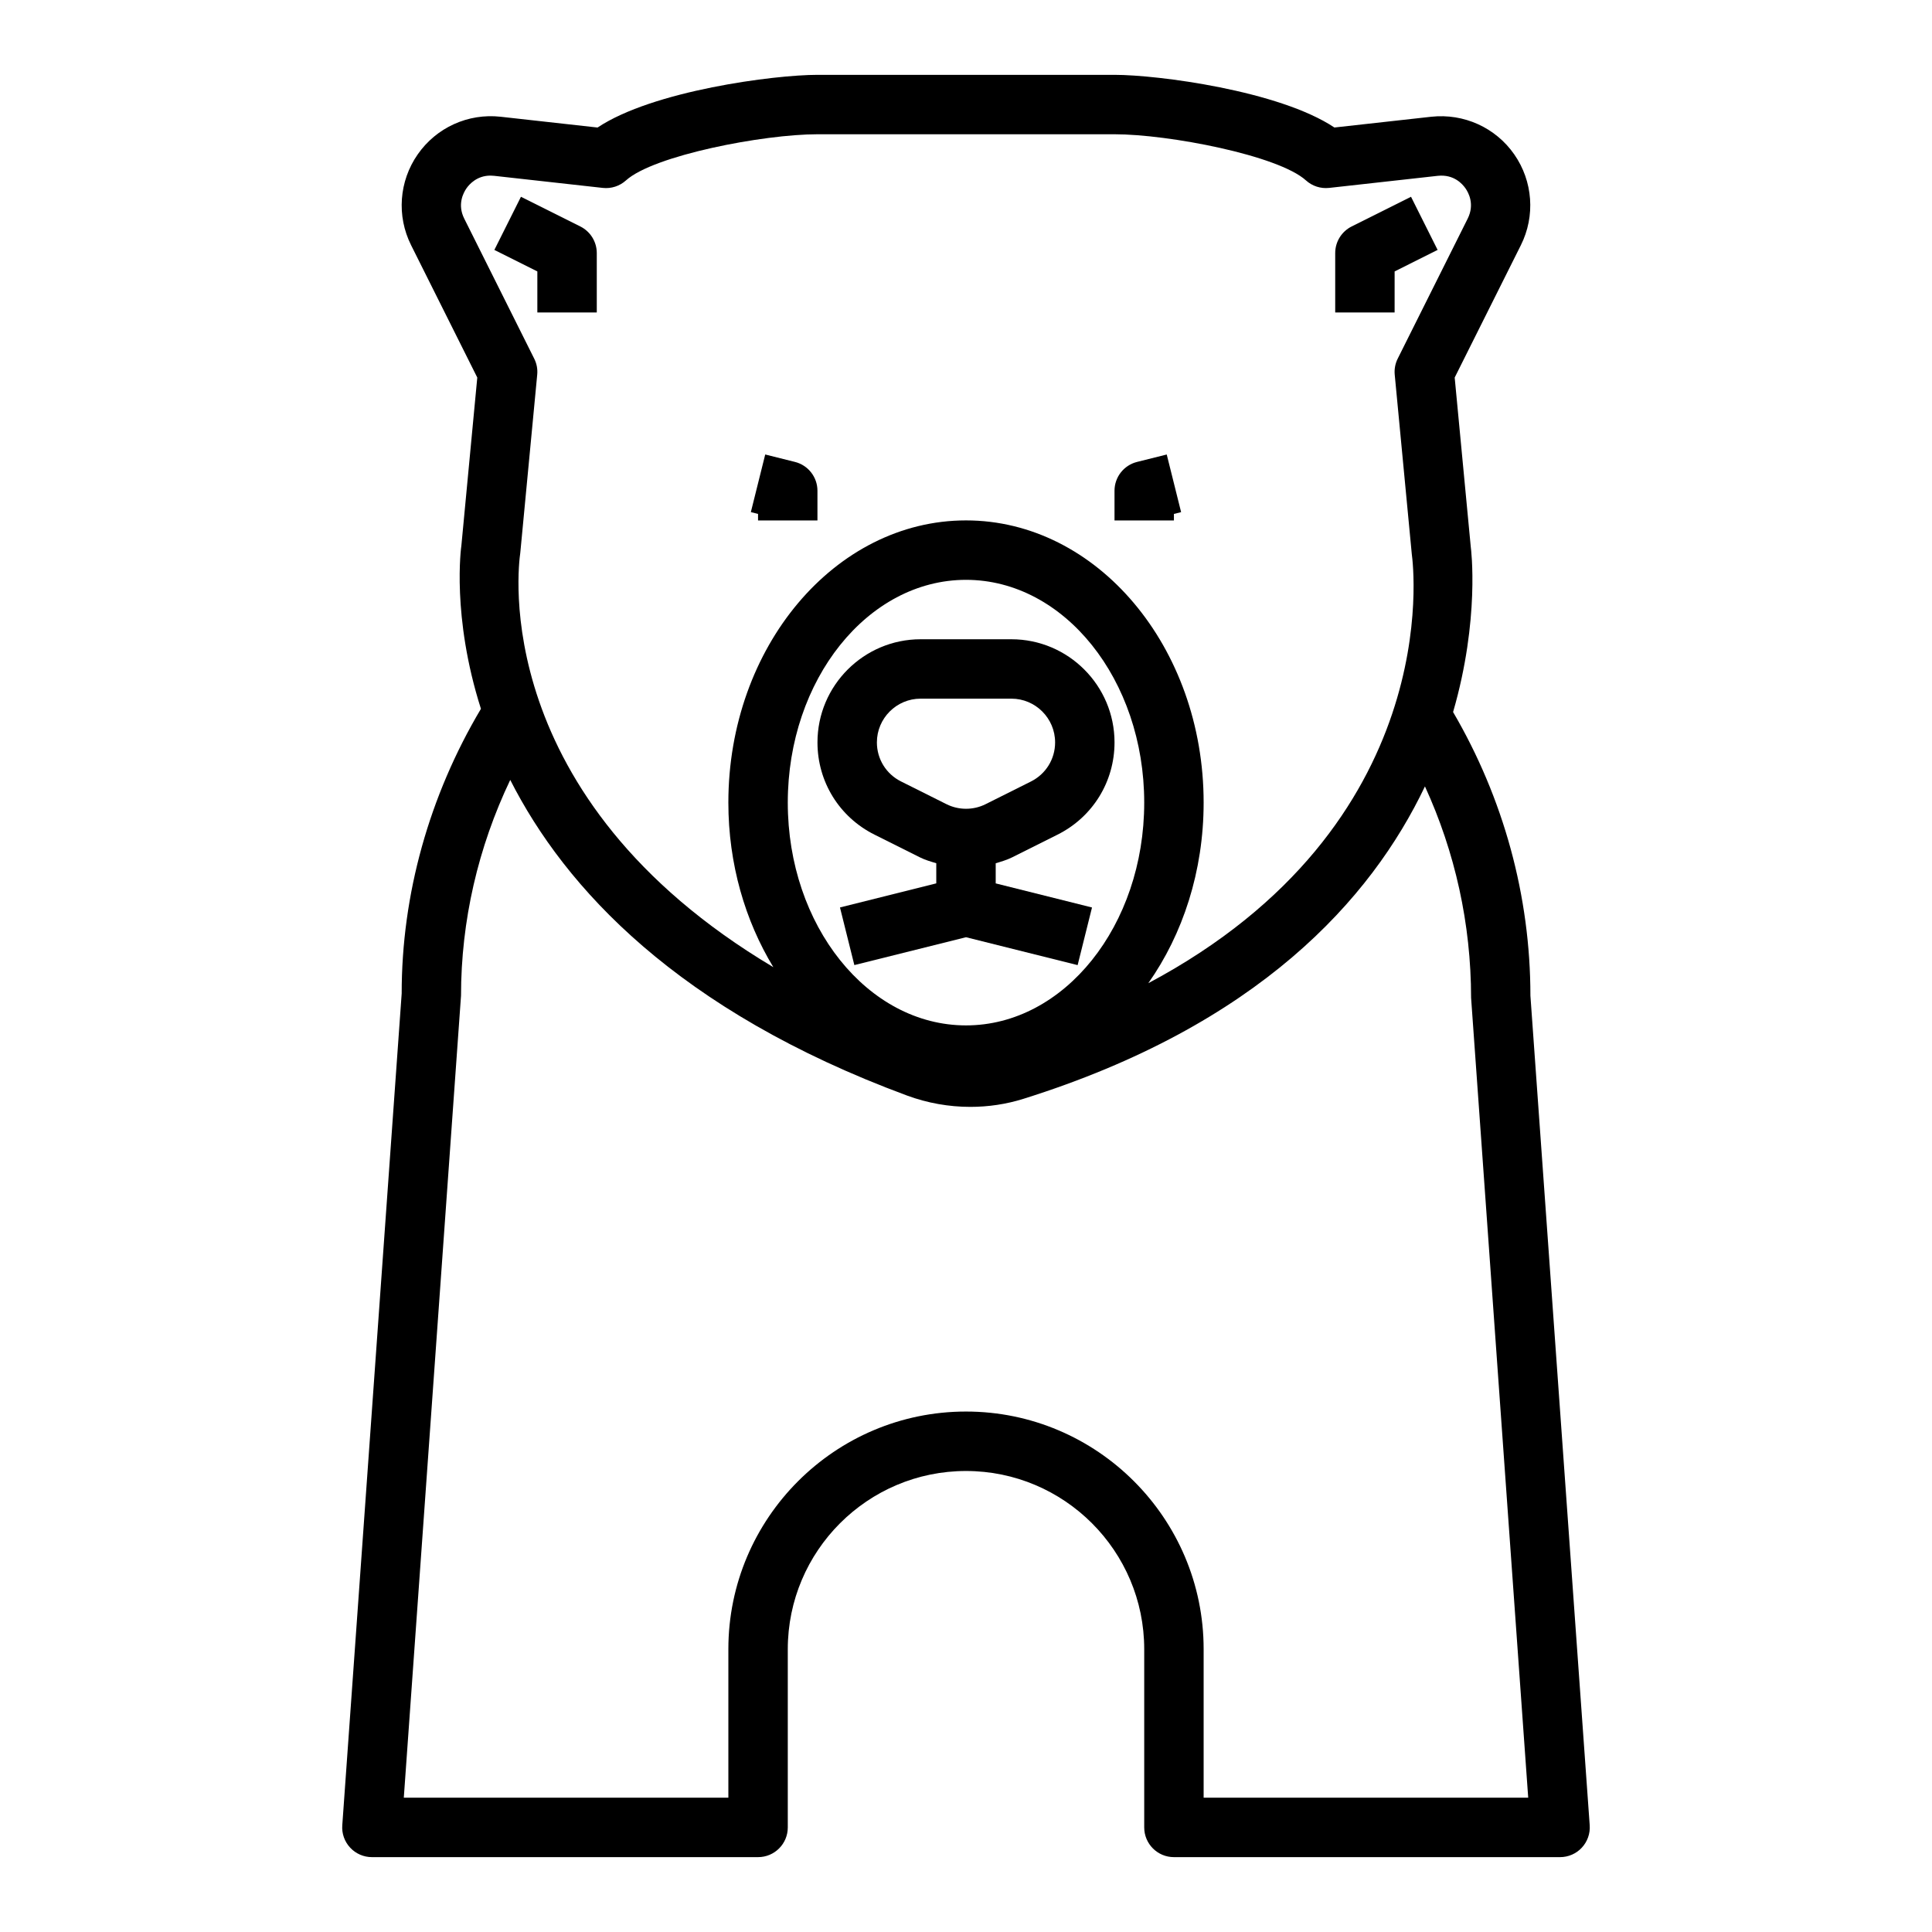 <?xml version="1.0" encoding="UTF-8"?>
<!-- Uploaded to: SVG Find, www.svgrepo.com, Generator: SVG Find Mixer Tools -->
<svg fill="#000000" width="800px" height="800px" version="1.1" viewBox="144 144 512 512" xmlns="http://www.w3.org/2000/svg">
 <g>
  <path d="m387.97 313.41c-15.066 0-27.332 12.266-27.332 27.332 0 10.422 5.785 19.789 15.105 24.441l12.027 6.016c1.395 0.699 2.875 1.125 4.352 1.566v5.336l-25.52 6.383 3.809 15.273 29.59-7.383 29.582 7.391 3.809-15.273-25.52-6.383v-5.336c1.473-0.441 2.961-0.875 4.352-1.566l12.027-6.016c9.324-4.66 15.109-14.027 15.109-24.449 0-15.066-12.266-27.332-27.332-27.332zm35.645 27.332c0 4.418-2.457 8.383-6.398 10.359l-12.027 6.016c-3.242 1.621-7.117 1.621-10.359 0l-12.027-6.016c-3.961-1.969-6.418-5.945-6.418-10.359 0-6.383 5.195-11.59 11.586-11.59h24.066c6.383 0 11.578 5.207 11.578 11.59z"/>
  <path d="m286.41 226.81h15.742v-15.742c0-2.984-1.684-5.707-4.352-7.047l-15.742-7.871-7.047 14.082 11.391 5.699v10.879z"/>
  <path d="m513.59 215.93 11.391-5.699-7.047-14.082-15.742 7.871c-2.664 1.34-4.348 4.062-4.348 7.047v15.742h15.742z"/>
  <path d="m455.1 280.2 1.906-0.48-3.809-15.273-7.871 1.969c-3.504 0.875-5.969 4.023-5.969 7.637v7.871h15.742z"/>
  <path d="m344.89 281.92h15.742v-7.871c0-3.613-2.465-6.762-5.969-7.637l-7.871-1.969-3.809 15.273 1.906 0.48z"/>
  <path d="m529.08 332.71c7.156-24.656 4.746-43.398 4.699-43.676l-4.273-44.98 17.539-35.078c3.871-7.738 3.195-16.965-1.754-24.066-4.945-7.102-13.352-10.902-21.98-9.973l-25.68 2.852c-14.648-9.766-46.828-13.957-58.273-13.957h-78.723c-11.445 0-43.625 4.188-58.277 13.965l-25.68-2.859c-8.637-0.961-17.035 2.867-21.98 9.973-4.953 7.102-5.629 16.328-1.754 24.066l17.539 35.078-4.211 44.492c-0.062 0.418-2.644 18.727 5.18 43.297-13.723 23.082-21.027 49.246-21.004 75.461l-15.742 220.42c-0.164 2.18 0.598 4.328 2.094 5.926 1.484 1.602 3.578 2.508 5.758 2.508h102.34c4.352 0 7.871-3.527 7.871-7.871v-47.23c0-26.047 21.184-47.23 47.23-47.23s47.23 21.184 47.23 47.23v47.23c0 4.344 3.519 7.871 7.871 7.871h102.34c2.18 0 4.273-0.906 5.754-2.504 1.488-1.598 2.25-3.746 2.094-5.926l-15.715-219.86c0-26.402-7.117-52.293-20.484-75.156zm-262.05-130.77c-1.891-3.769-0.219-6.863 0.582-8.023 0.738-1.062 2.769-3.379 6.359-3.379 0.309 0 0.629 0.016 0.969 0.055l28.797 3.203c2.227 0.25 4.481-0.473 6.148-1.984 7.336-6.637 36.395-12.234 50.75-12.234h78.719c14.359 0 43.414 5.598 50.742 12.234 1.668 1.512 3.898 2.227 6.148 1.984l28.797-3.203c4.273-0.441 6.519 2.172 7.328 3.32 0.812 1.156 2.473 4.25 0.582 8.023l-18.539 37.094c-0.66 1.316-0.938 2.793-0.797 4.266l4.527 47.594c0.457 3.281 8.871 71.777-69.832 113.67 9.145-12.977 14.664-29.664 14.664-47.863 0-41.234-28.254-74.785-62.977-74.785s-62.977 33.551-62.977 74.785c0 16.281 4.457 31.316 11.918 43.609-75.641-45.012-67.559-106.41-67.062-109.77l4.488-47.23c0.148-1.473-0.133-2.953-0.797-4.266zm132.97 213.8c-26.047 0-47.23-26.48-47.23-59.039s21.184-59.039 47.23-59.039 47.23 26.48 47.23 59.039-21.184 59.039-47.23 59.039zm62.977 204.67v-39.359c0-34.723-28.254-62.977-62.977-62.977s-62.977 28.254-62.977 62.977v39.359h-86.012l15.164-212.54c0-19.828 4.519-39.32 13.043-57.184 14.523 28.629 44.359 61.156 105.16 83.648 5.398 1.992 11.09 3 16.766 3 4.769 0 9.531-0.707 14.074-2.133 62.219-19.508 92.148-52.867 106.41-82.797 7.981 17.414 12.211 36.398 12.227 56.023l15.137 211.98z"/>
 </g>
</svg>